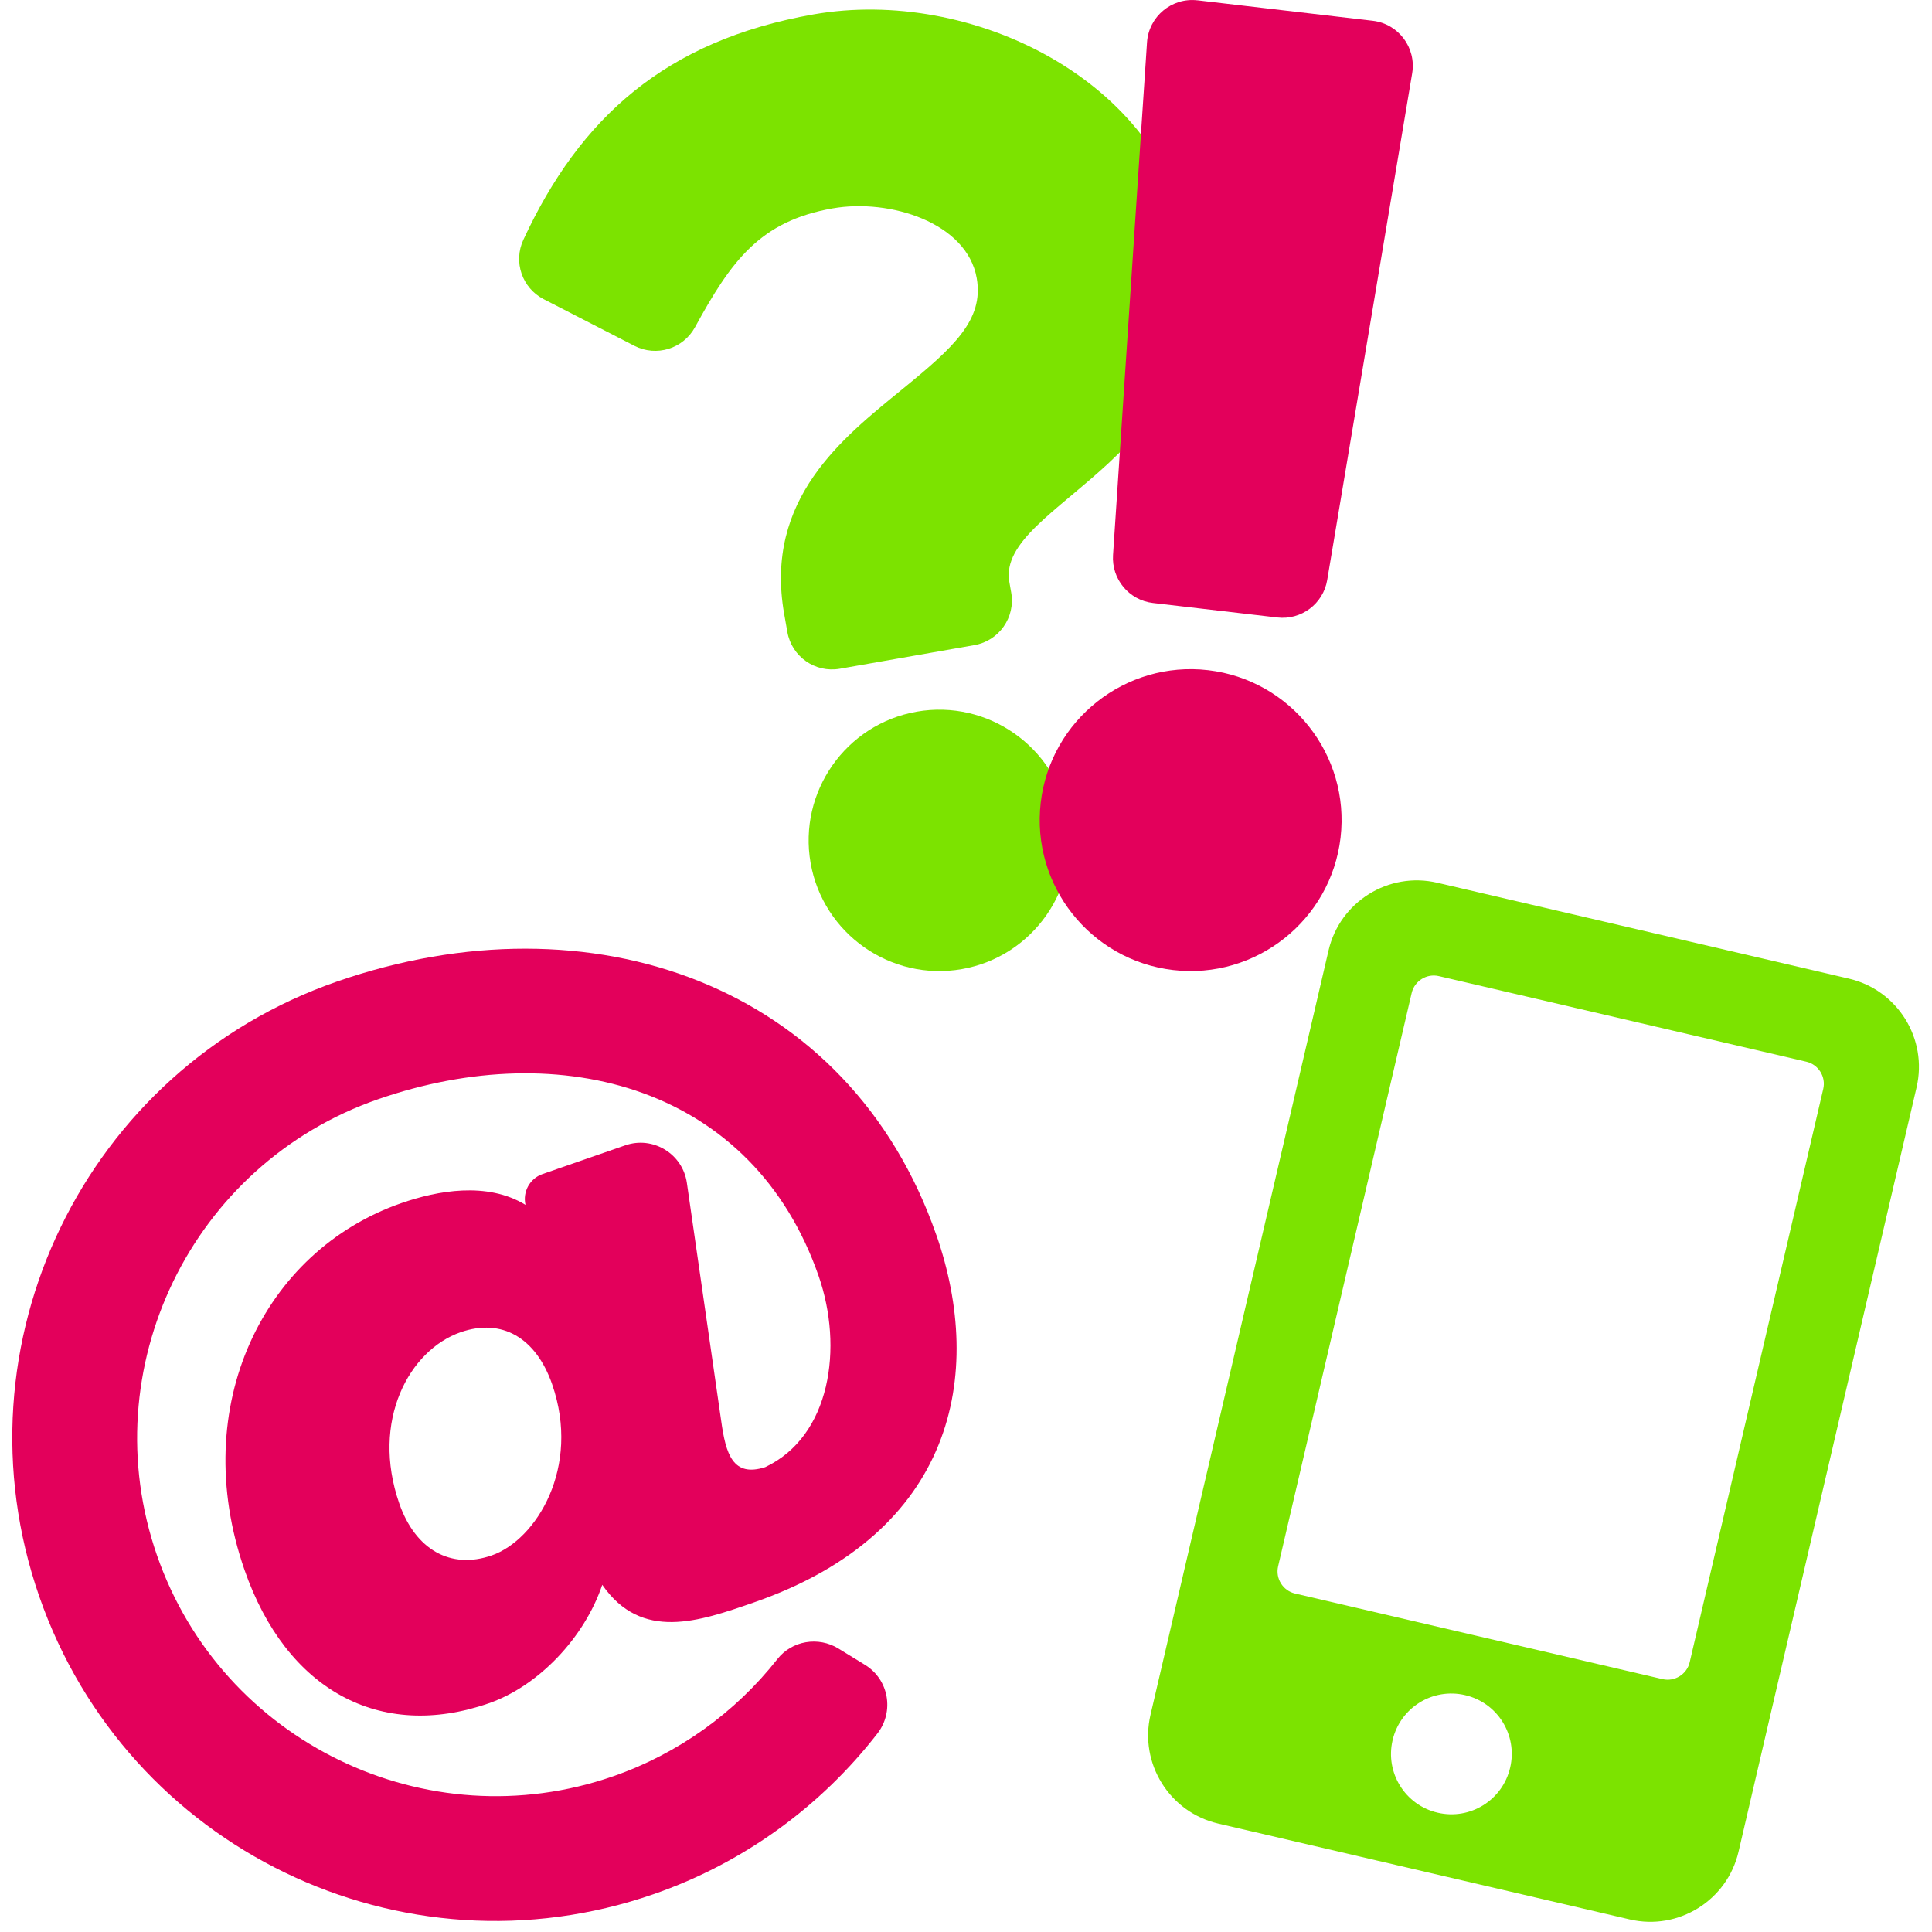 <?xml version="1.0" encoding="UTF-8"?><svg id="a" xmlns="http://www.w3.org/2000/svg" viewBox="0 0 560 560"><defs><style>.b{fill:#7ce300;}.c{fill:#e3005b;}</style></defs><path class="b" d="M555.53,315.18l-51.61,221.57c-3.29,14.11-17.41,22.9-31.52,19.61l-119.31-27.79c-14.11-3.29-22.9-17.41-19.61-31.52l51.61-221.57c3.29-14.11,17.41-22.9,31.52-19.61l119.31,27.79c14.11,3.29,22.9,17.41,19.61,31.52Zm-27.05,.44c.82-3.52-1.39-7.06-4.9-7.88l-106.52-24.81c-3.52-.82-7.06,1.39-7.88,4.9l-38.71,166.18c-.82,3.52,1.39,7.06,4.9,7.88l106.52,24.81c3.52,.82,7.06-1.39,7.88-4.9l38.71-166.18Zm-90.75,196.73c2.2-9.43-3.64-18.82-13.07-21.01-9.43-2.2-18.82,3.64-21.01,13.07-2.2,9.43,3.64,18.82,13.07,21.01,9.43,2.2,18.82-3.64,21.01-13.07Z"/><path class="c" d="M271.42,357.99c14.04,40.42,5.24,86.28-52.83,106.46-16.05,5.58-32.63,11.34-44.02-5.08-5.19,15.36-18.5,29.34-32.89,34.34-31.57,10.97-58.71-3.85-70.81-38.67-16.53-47.58,5.66-92.48,45.44-106.3,10.41-3.62,24.86-6.32,36.02,.5l-.02-.04c-.84-3.74,1.24-7.6,4.94-8.89l23.98-8.33c8.04-2.79,16.63,2.44,17.86,10.86l9.94,68.92c1.35,9.79,3.41,16.48,12.75,13.51,19.04-8.97,22.7-34.72,15.51-55.4-18.97-54.59-74.36-69.78-127.76-51.23-54.1,18.8-82.82,78.11-64.02,132.21,18.8,54.1,78.11,82.82,132.21,64.02,18.83-6.54,35.38-18.42,47.61-33.97,4.22-5.36,11.85-6.64,17.68-3.07l7.72,4.74c6.9,4.23,8.55,13.5,3.6,19.89-16.54,21.34-39.08,37.62-64.76,46.54-73.1,25.4-152.8-13.21-178.2-86.29-25.4-73.1,13.21-152.8,86.29-178.2,73.6-25.57,148.48,.79,173.75,73.49Zm-111.36,43.3c-4.73-13.62-14.65-19.27-26.54-15.14-14.85,5.16-26.12,25.65-17.79,49.64,4.66,13.41,14.92,19.18,26.78,15.06,12.95-4.5,25.89-25.53,17.54-49.56Z"/><path class="b" d="M344.85,70.31c10.97,62.48-56.34,75.29-52.29,98.36l.55,3.12c1.25,7.14-3.51,13.94-10.66,15.2l-39.03,6.85c-7.15,1.25-13.94-3.52-15.2-10.66l-.93-5.27c-5.85-33.31,17.07-51.05,34.26-65.1,14.75-12.03,23.69-20.03,21.56-32.19-2.82-16.07-25.19-23.13-41.76-20.22-21.09,3.7-29.37,15.2-39.91,34.47-3.42,6.24-11.19,8.63-17.52,5.39l-26.33-13.54c-6.27-3.23-8.86-10.82-5.89-17.22C168.06,34.23,192.82,11.72,235.81,4.17c45.72-8.02,100.78,19.09,109.04,66.14Zm-35.27,166.72c3.61,20.58-10.19,40.26-30.76,43.87s-40.25-10.19-43.86-30.75c-3.61-20.58,10.19-40.26,30.76-43.87s40.25,10.19,43.86,30.75Z"/><path class="c" d="M340.04,281.17c-23.96-2.8-41.18-24.57-38.38-48.53s24.57-41.18,48.53-38.38c23.96,2.8,41.18,24.57,38.38,48.53-2.8,23.96-24.57,41.18-48.53,38.38ZM347.09,.09l50.81,5.93c7.46,.87,12.66,7.81,11.43,15.21l-24.63,146.89c-1.16,6.9-7.52,11.67-14.47,10.86l-36.03-4.2c-6.95-.81-12.04-6.92-11.58-13.9l9.85-148.61c.51-7.49,7.17-13.04,14.62-12.17Z"/></svg>